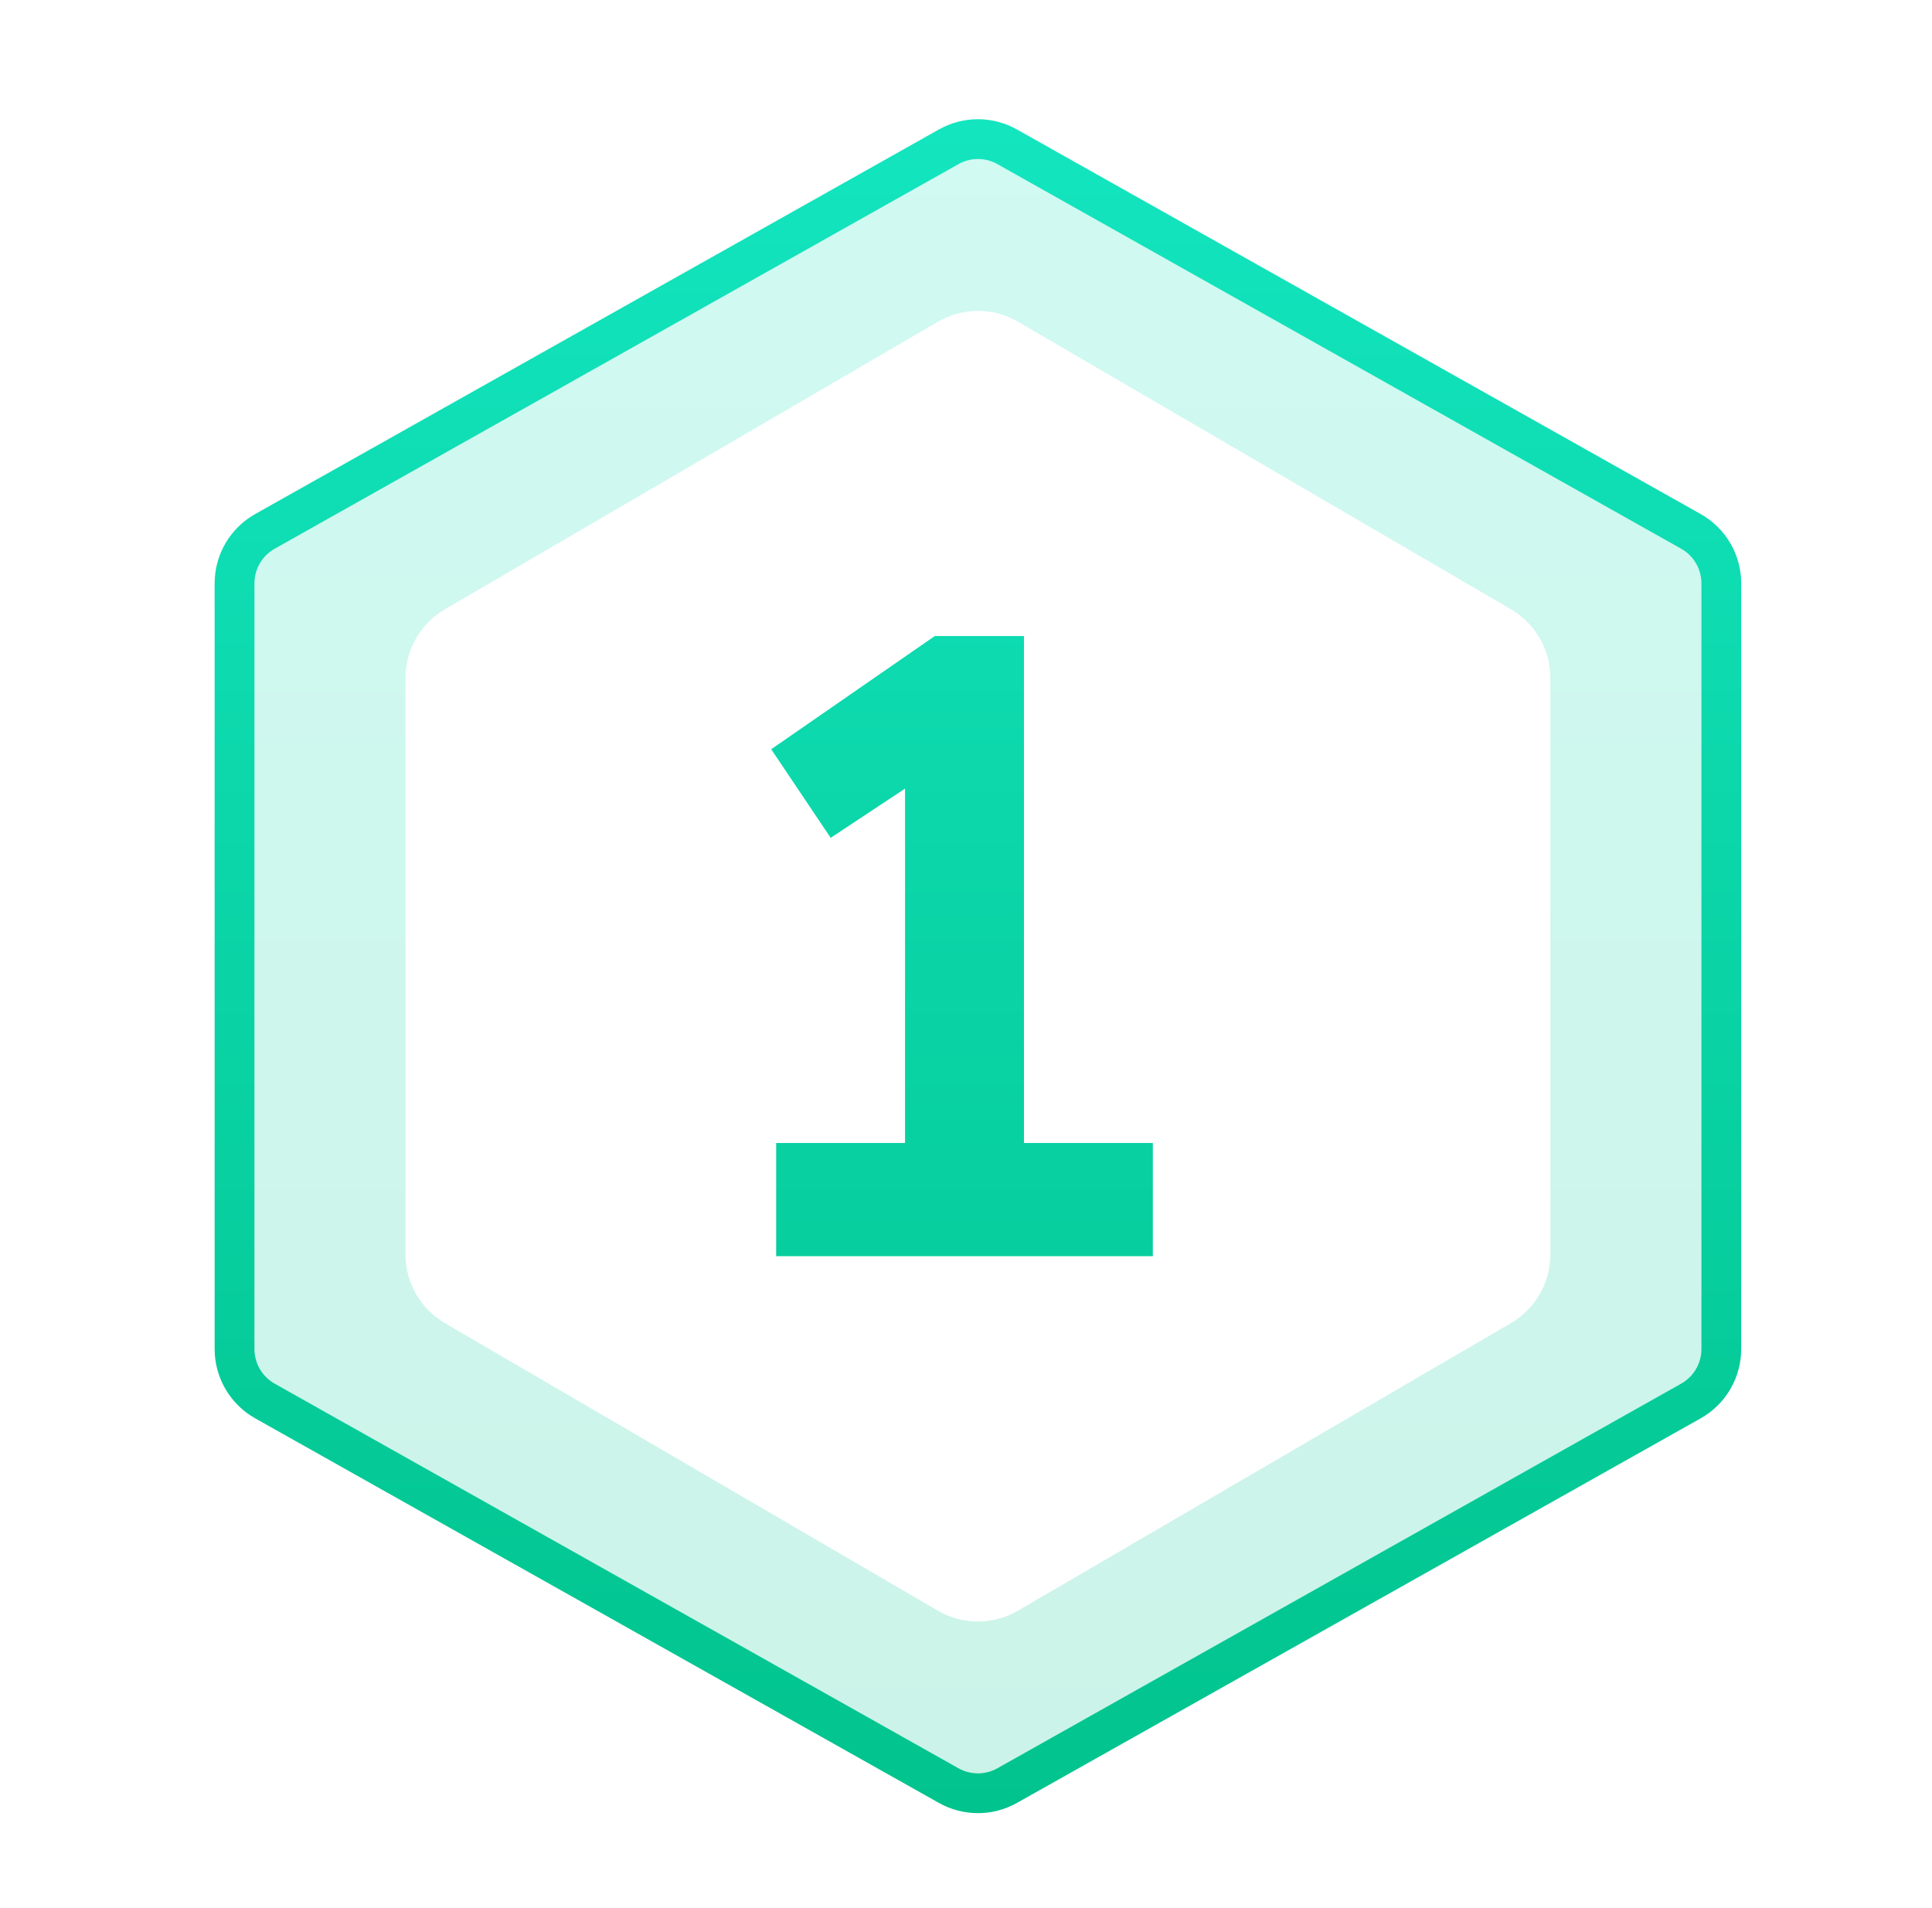 <svg xmlns="http://www.w3.org/2000/svg" fill="none" viewBox="0 0 81 80" height="80" width="81">
<path fill="url(#paint0_linear_10381_65519)" d="M42.634 5.428C41.62 4.857 40.38 4.857 39.366 5.428L10.699 21.553C9.65 22.143 9 23.254 9 24.458V56.559C9 57.764 9.65 58.874 10.699 59.465L39.366 75.59C40.38 76.16 41.62 76.16 42.634 75.59L71.301 59.465C72.35 58.874 73 57.764 73 56.559V24.458C73 23.254 72.35 22.143 71.301 21.553L42.634 5.428ZM42.68 13.489C41.642 12.883 40.358 12.883 39.32 13.489L18.654 25.544C17.63 26.142 17 27.238 17 28.423V52.594C17 53.78 17.63 54.876 18.654 55.474L39.32 67.529C40.358 68.135 41.642 68.135 42.68 67.529L63.346 55.474C64.37 54.876 65 53.78 65 52.594V28.423C65 27.238 64.37 26.142 63.346 25.544L42.68 13.489Z" clip-rule="evenodd" fill-rule="evenodd" opacity="0.2"></path>
<path fill="url(#paint1_linear_10381_65519)" d="M32.541 47.921V52.667H48.333V47.921H42.931V26.667H39.191L32.333 31.413L34.827 35.127L37.944 33.063V47.921H32.541Z"></path>
<path fill="url(#paint2_linear_10381_65519)" d="M39.366 5.428C40.38 4.857 41.62 4.857 42.634 5.428L71.301 21.553C72.35 22.143 73 23.254 73 24.458V56.559C73 57.764 72.35 58.874 71.301 59.465L42.634 75.59C41.62 76.16 40.38 76.16 39.366 75.59L10.699 59.465C9.65 58.874 9 57.764 9 56.559V24.458C9 23.254 9.65 22.143 10.699 21.553L39.366 5.428ZM41.817 6.881L70.484 23.006C71.009 23.301 71.333 23.856 71.333 24.458V56.559C71.333 57.161 71.009 57.717 70.484 58.012L41.817 74.137C41.31 74.422 40.69 74.422 40.183 74.137L11.516 58.012C10.991 57.717 10.667 57.161 10.667 56.559V24.458C10.667 23.856 10.991 23.301 11.516 23.006L40.183 6.881C40.69 6.595 41.31 6.595 41.817 6.881Z" clip-rule="evenodd" fill-rule="evenodd"></path>
<defs>
<linearGradient gradientUnits="userSpaceOnUse" y2="76.018" x2="41" y1="5" x1="41" id="paint0_linear_10381_65519">
<stop stop-color="#13E5BF"></stop>
<stop stop-color="#01C38D" offset="1"></stop>
</linearGradient>
<linearGradient gradientUnits="userSpaceOnUse" y2="76.018" x2="41" y1="5" x1="41" id="paint1_linear_10381_65519">
<stop stop-color="#13E5BF"></stop>
<stop stop-color="#01C38D" offset="1"></stop>
</linearGradient>
<linearGradient gradientUnits="userSpaceOnUse" y2="76.018" x2="41" y1="5" x1="41" id="paint2_linear_10381_65519">
<stop stop-color="#13E5BF"></stop>
<stop stop-color="#01C38D" offset="1"></stop>
</linearGradient>
</defs>
</svg>
